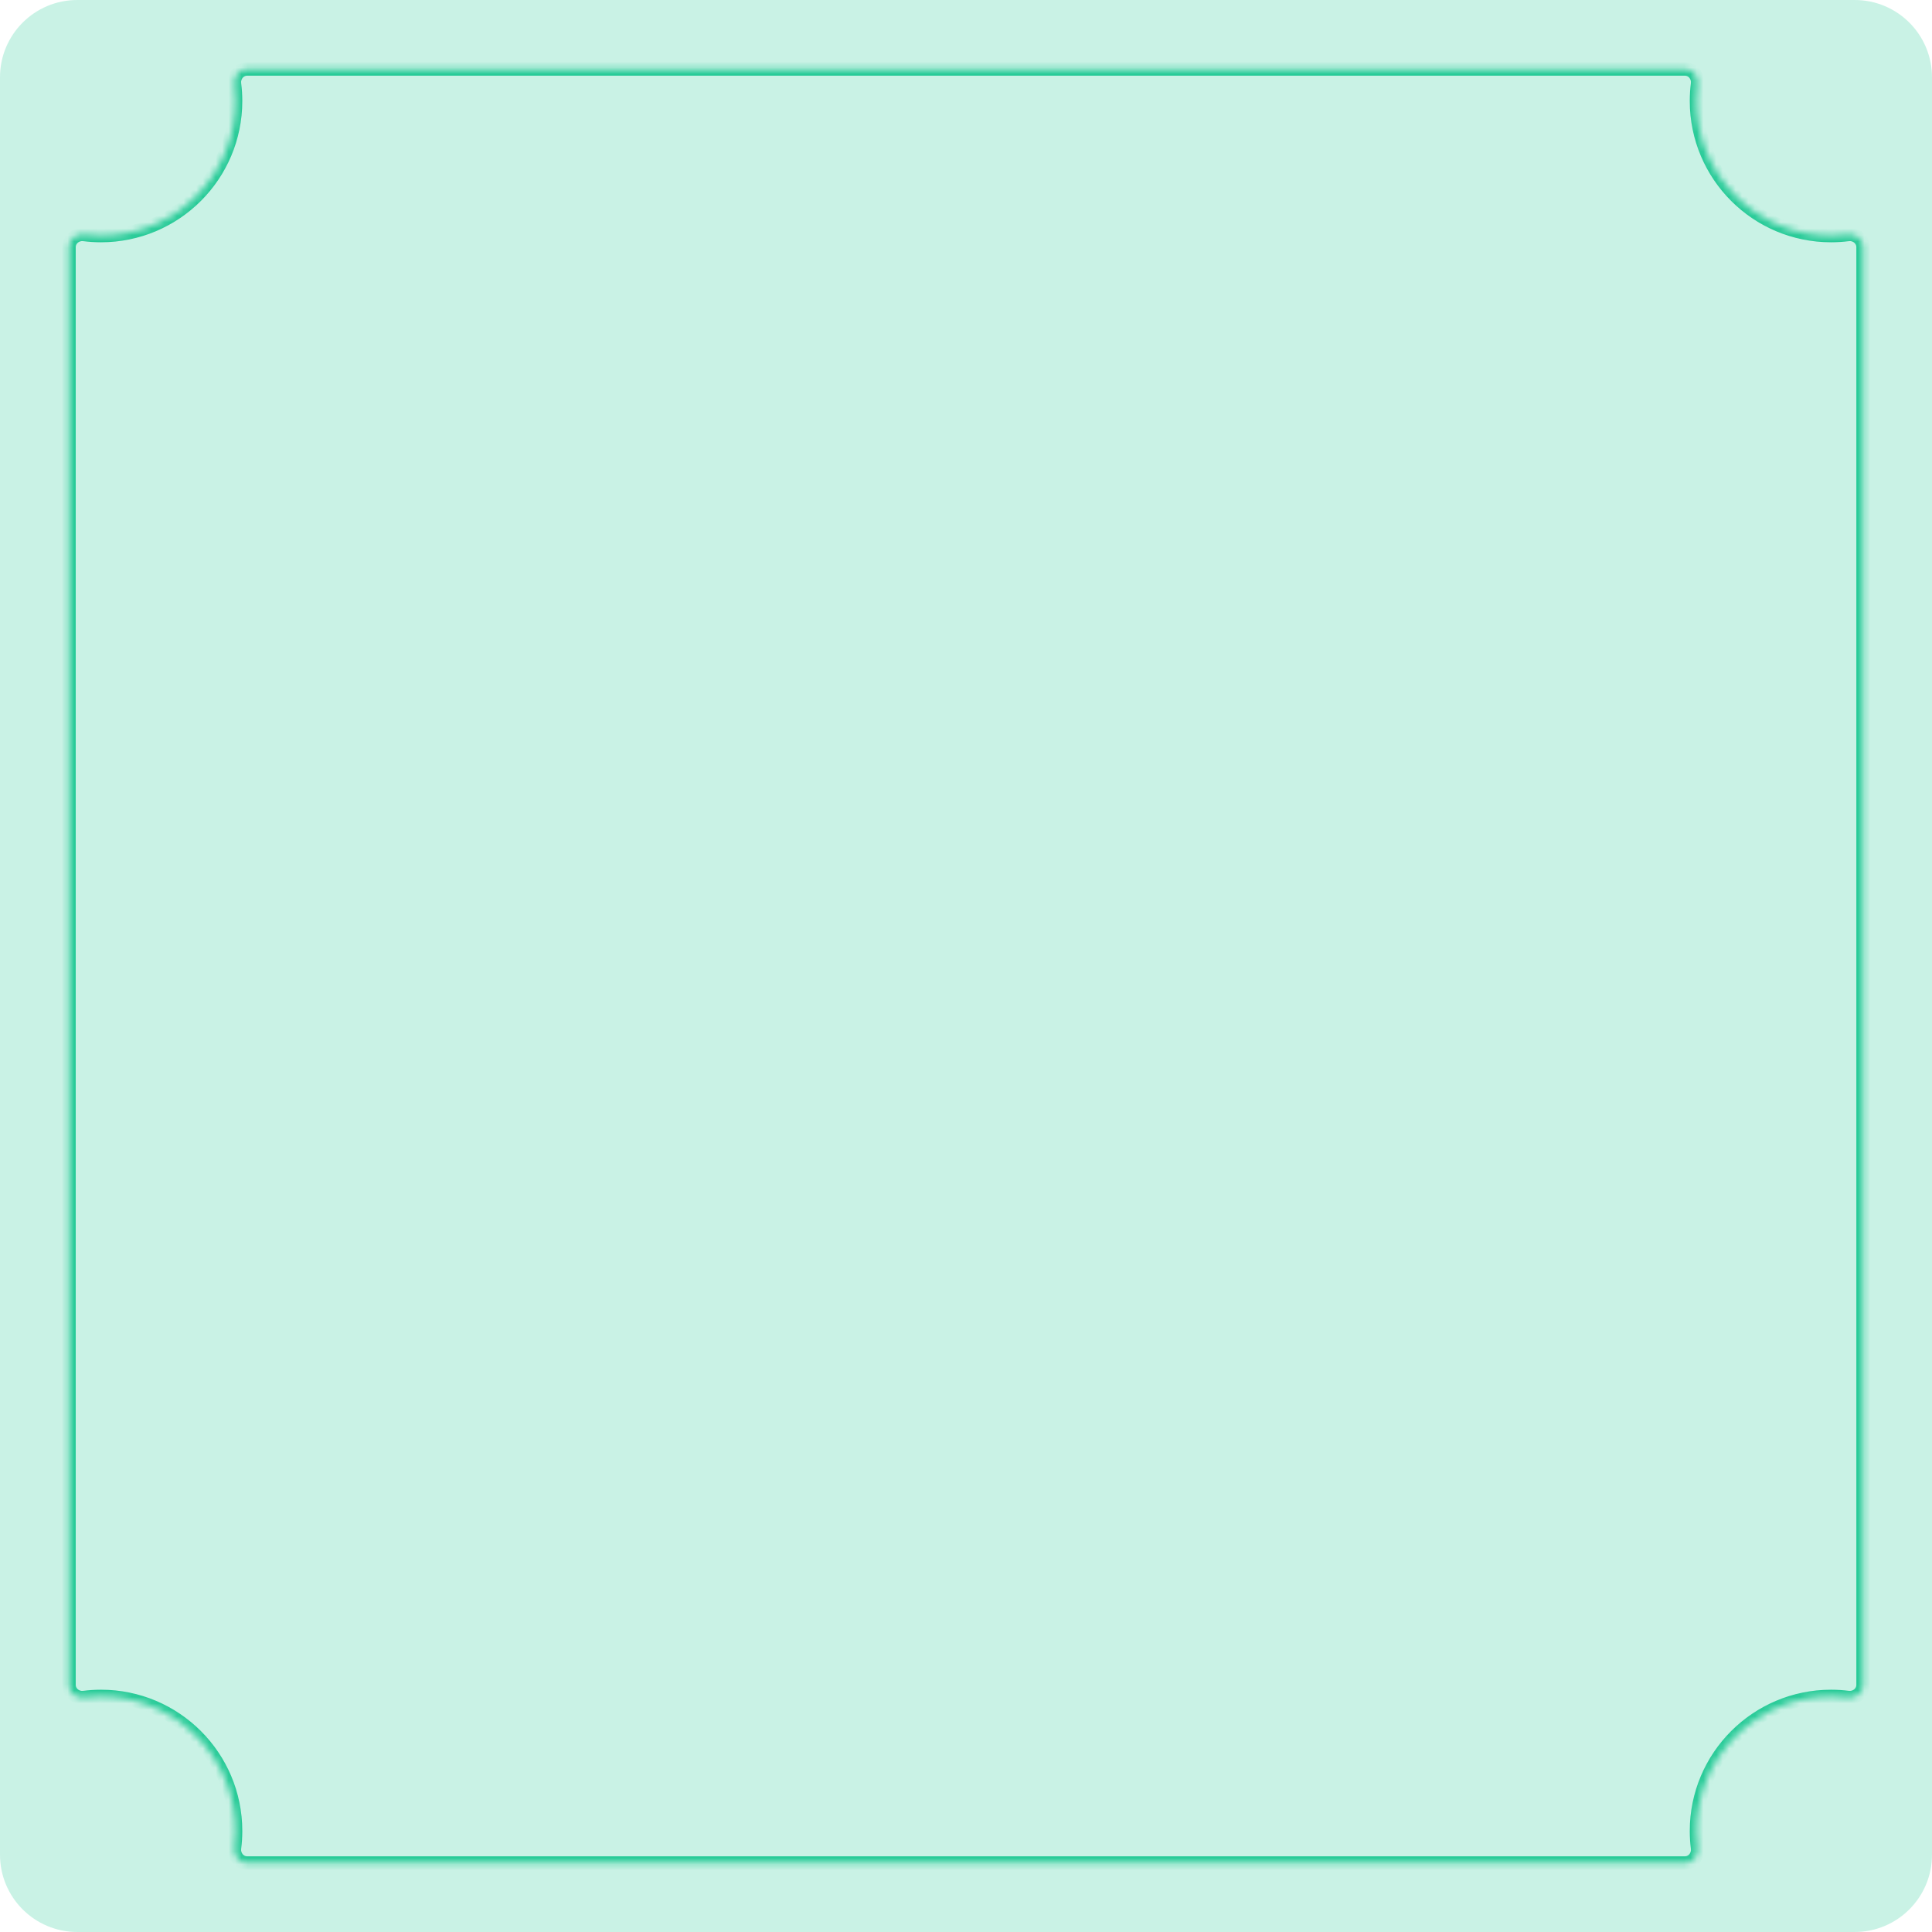 <svg width="300" height="300" viewBox="0 0 300 300" fill="none" xmlns="http://www.w3.org/2000/svg">
<path d="M300 288C300 294.627 294.627 300 288 300H12C5.373 300 0 294.627 0 288V12C0 5.373 5.373 0 12 0H288C294.627 0 300 5.373 300 12V288Z" fill="#C9F2E5"/>
<mask id="path-2-inside-1_2491_9624" fill="white">
<path d="M261.658 10.714C262.862 10.714 263.745 11.845 263.593 13.039C263.483 13.907 263.426 14.791 263.426 15.689C263.426 27.228 272.78 36.581 284.318 36.581C285.216 36.581 286.099 36.524 286.967 36.414C288.161 36.262 289.291 37.145 289.291 38.349V261.65C289.291 262.854 288.161 263.737 286.967 263.585C286.099 263.475 285.215 263.418 284.318 263.418C272.78 263.418 263.426 272.772 263.426 284.311C263.426 285.209 263.483 286.093 263.593 286.961C263.745 288.155 262.862 289.286 261.658 289.286H38.352C37.148 289.286 36.265 288.155 36.417 286.961C36.527 286.093 36.584 285.209 36.584 284.311C36.584 272.772 27.23 263.418 15.691 263.418C14.794 263.418 13.911 263.475 13.043 263.585C11.849 263.737 10.719 262.854 10.719 261.65V38.349C10.719 37.145 11.849 36.262 13.043 36.414C13.91 36.524 14.794 36.581 15.691 36.581C27.23 36.581 36.584 27.228 36.584 15.689C36.584 14.791 36.527 13.907 36.417 13.039C36.265 11.845 37.148 10.714 38.352 10.714H261.658Z"/>
</mask>
<path d="M261.658 10.714C262.862 10.714 263.745 11.845 263.593 13.039C263.483 13.907 263.426 14.791 263.426 15.689C263.426 27.228 272.78 36.581 284.318 36.581C285.216 36.581 286.099 36.524 286.967 36.414C288.161 36.262 289.291 37.145 289.291 38.349V261.65C289.291 262.854 288.161 263.737 286.967 263.585C286.099 263.475 285.215 263.418 284.318 263.418C272.78 263.418 263.426 272.772 263.426 284.311C263.426 285.209 263.483 286.093 263.593 286.961C263.745 288.155 262.862 289.286 261.658 289.286H38.352C37.148 289.286 36.265 288.155 36.417 286.961C36.527 286.093 36.584 285.209 36.584 284.311C36.584 272.772 27.23 263.418 15.691 263.418C14.794 263.418 13.911 263.475 13.043 263.585C11.849 263.737 10.719 262.854 10.719 261.65V38.349C10.719 37.145 11.849 36.262 13.043 36.414C13.91 36.524 14.794 36.581 15.691 36.581C27.23 36.581 36.584 27.228 36.584 15.689C36.584 14.791 36.527 13.907 36.417 13.039C36.265 11.845 37.148 10.714 38.352 10.714H261.658Z" fill="#C9F2E5"/>
<path d="M263.426 15.689H262.386V15.689L263.426 15.689ZM284.318 36.581V37.621V36.581ZM284.318 263.418V262.378V263.418ZM263.426 284.311H262.386H263.426ZM36.584 284.311H37.624H37.624H36.584ZM15.691 263.418L15.691 262.378H15.691V263.418ZM15.691 36.581V37.621L15.691 37.621L15.691 36.581ZM36.584 15.689L37.624 15.689V15.689H36.584ZM13.043 36.414L12.912 37.446L13.043 36.414ZM36.417 13.039L37.448 12.908L36.417 13.039ZM286.967 263.585L287.097 262.554L286.967 263.585ZM36.417 286.961L37.448 287.092L36.417 286.961ZM286.967 36.414L287.098 37.446L286.967 36.414ZM13.043 263.585L12.912 262.554L13.043 263.585ZM263.593 13.039L264.625 13.17L263.593 13.039ZM263.593 13.039L262.561 12.908C262.446 13.819 262.386 14.747 262.386 15.689H263.426H264.466C264.466 14.835 264.52 13.995 264.625 13.17L263.593 13.039ZM263.426 15.689L262.386 15.689C262.386 27.802 272.205 37.621 284.318 37.621V36.581V35.541C273.354 35.541 264.466 26.653 264.466 15.689L263.426 15.689ZM284.318 36.581V37.621C285.26 37.621 286.187 37.562 287.098 37.446L286.967 36.414L286.835 35.382C286.011 35.487 285.171 35.541 284.318 35.541V36.581ZM289.291 38.349H288.251V261.65H289.291H290.331V38.349H289.291ZM286.967 263.585L287.097 262.554C286.187 262.438 285.259 262.378 284.318 262.378V263.418V264.458C285.171 264.458 286.012 264.512 286.836 264.617L286.967 263.585ZM284.318 263.418V262.378C272.205 262.378 262.386 272.198 262.386 284.311H263.426H264.466C264.466 273.347 273.354 264.458 284.318 264.458V263.418ZM263.426 284.311H262.386C262.386 285.253 262.446 286.181 262.561 287.092L263.593 286.961L264.625 286.83C264.52 286.005 264.466 285.165 264.466 284.311H263.426ZM261.658 289.286V288.246H38.352V289.286V290.326H261.658V289.286ZM36.417 286.961L37.448 287.092C37.564 286.181 37.624 285.253 37.624 284.311H36.584H35.544C35.544 285.165 35.49 286.005 35.385 286.83L36.417 286.961ZM36.584 284.311H37.624C37.624 272.198 27.805 262.378 15.691 262.378L15.691 263.418L15.691 264.458C26.656 264.458 35.544 273.347 35.544 284.311H36.584ZM15.691 263.418V262.378C14.75 262.378 13.823 262.438 12.912 262.554L13.043 263.585L13.174 264.617C13.998 264.512 14.838 264.458 15.691 264.458V263.418ZM10.719 261.65H11.759V38.349H10.719H9.679V261.65H10.719ZM13.043 36.414L12.912 37.446C13.822 37.562 14.75 37.621 15.691 37.621V36.581V35.541C14.838 35.541 13.998 35.487 13.174 35.382L13.043 36.414ZM15.691 36.581L15.691 37.621C27.805 37.621 37.624 27.802 37.624 15.689L36.584 15.689L35.544 15.689C35.544 26.653 26.656 35.541 15.691 35.541L15.691 36.581ZM36.584 15.689H37.624C37.624 14.747 37.564 13.819 37.448 12.908L36.417 13.039L35.385 13.17C35.49 13.995 35.544 14.835 35.544 15.689H36.584ZM38.352 10.714V11.754H261.658V10.714V9.674H38.352V10.714ZM10.719 38.349H11.759C11.759 37.85 12.259 37.363 12.912 37.446L13.043 36.414L13.174 35.382C11.439 35.162 9.679 36.44 9.679 38.349H10.719ZM263.593 286.961L262.561 287.092C262.645 287.745 262.157 288.246 261.658 288.246V289.286V290.326C263.567 290.326 264.846 288.565 264.625 286.83L263.593 286.961ZM36.417 13.039L37.448 12.908C37.365 12.255 37.852 11.754 38.352 11.754V10.714V9.674C36.443 9.674 35.164 11.434 35.385 13.17L36.417 13.039ZM289.291 261.65H288.251C288.251 262.149 287.751 262.636 287.097 262.554L286.967 263.585L286.836 264.617C288.571 264.837 290.331 263.559 290.331 261.65H289.291ZM38.352 289.286V288.246C37.852 288.246 37.365 287.745 37.448 287.092L36.417 286.961L35.385 286.83C35.164 288.565 36.443 290.326 38.352 290.326V289.286ZM286.967 36.414L287.098 37.446C287.751 37.363 288.251 37.85 288.251 38.349H289.291H290.331C290.331 36.44 288.571 35.162 286.835 35.382L286.967 36.414ZM13.043 263.585L12.912 262.554C12.259 262.636 11.759 262.149 11.759 261.65H10.719H9.679C9.679 263.559 11.439 264.837 13.174 264.617L13.043 263.585ZM263.593 13.039L264.625 13.17C264.846 11.434 263.567 9.674 261.658 9.674V10.714V11.754C262.157 11.754 262.645 12.255 262.561 12.908L263.593 13.039Z" fill="#28CB98" mask="url(#path-2-inside-1_2491_9624)"/>
</svg>
